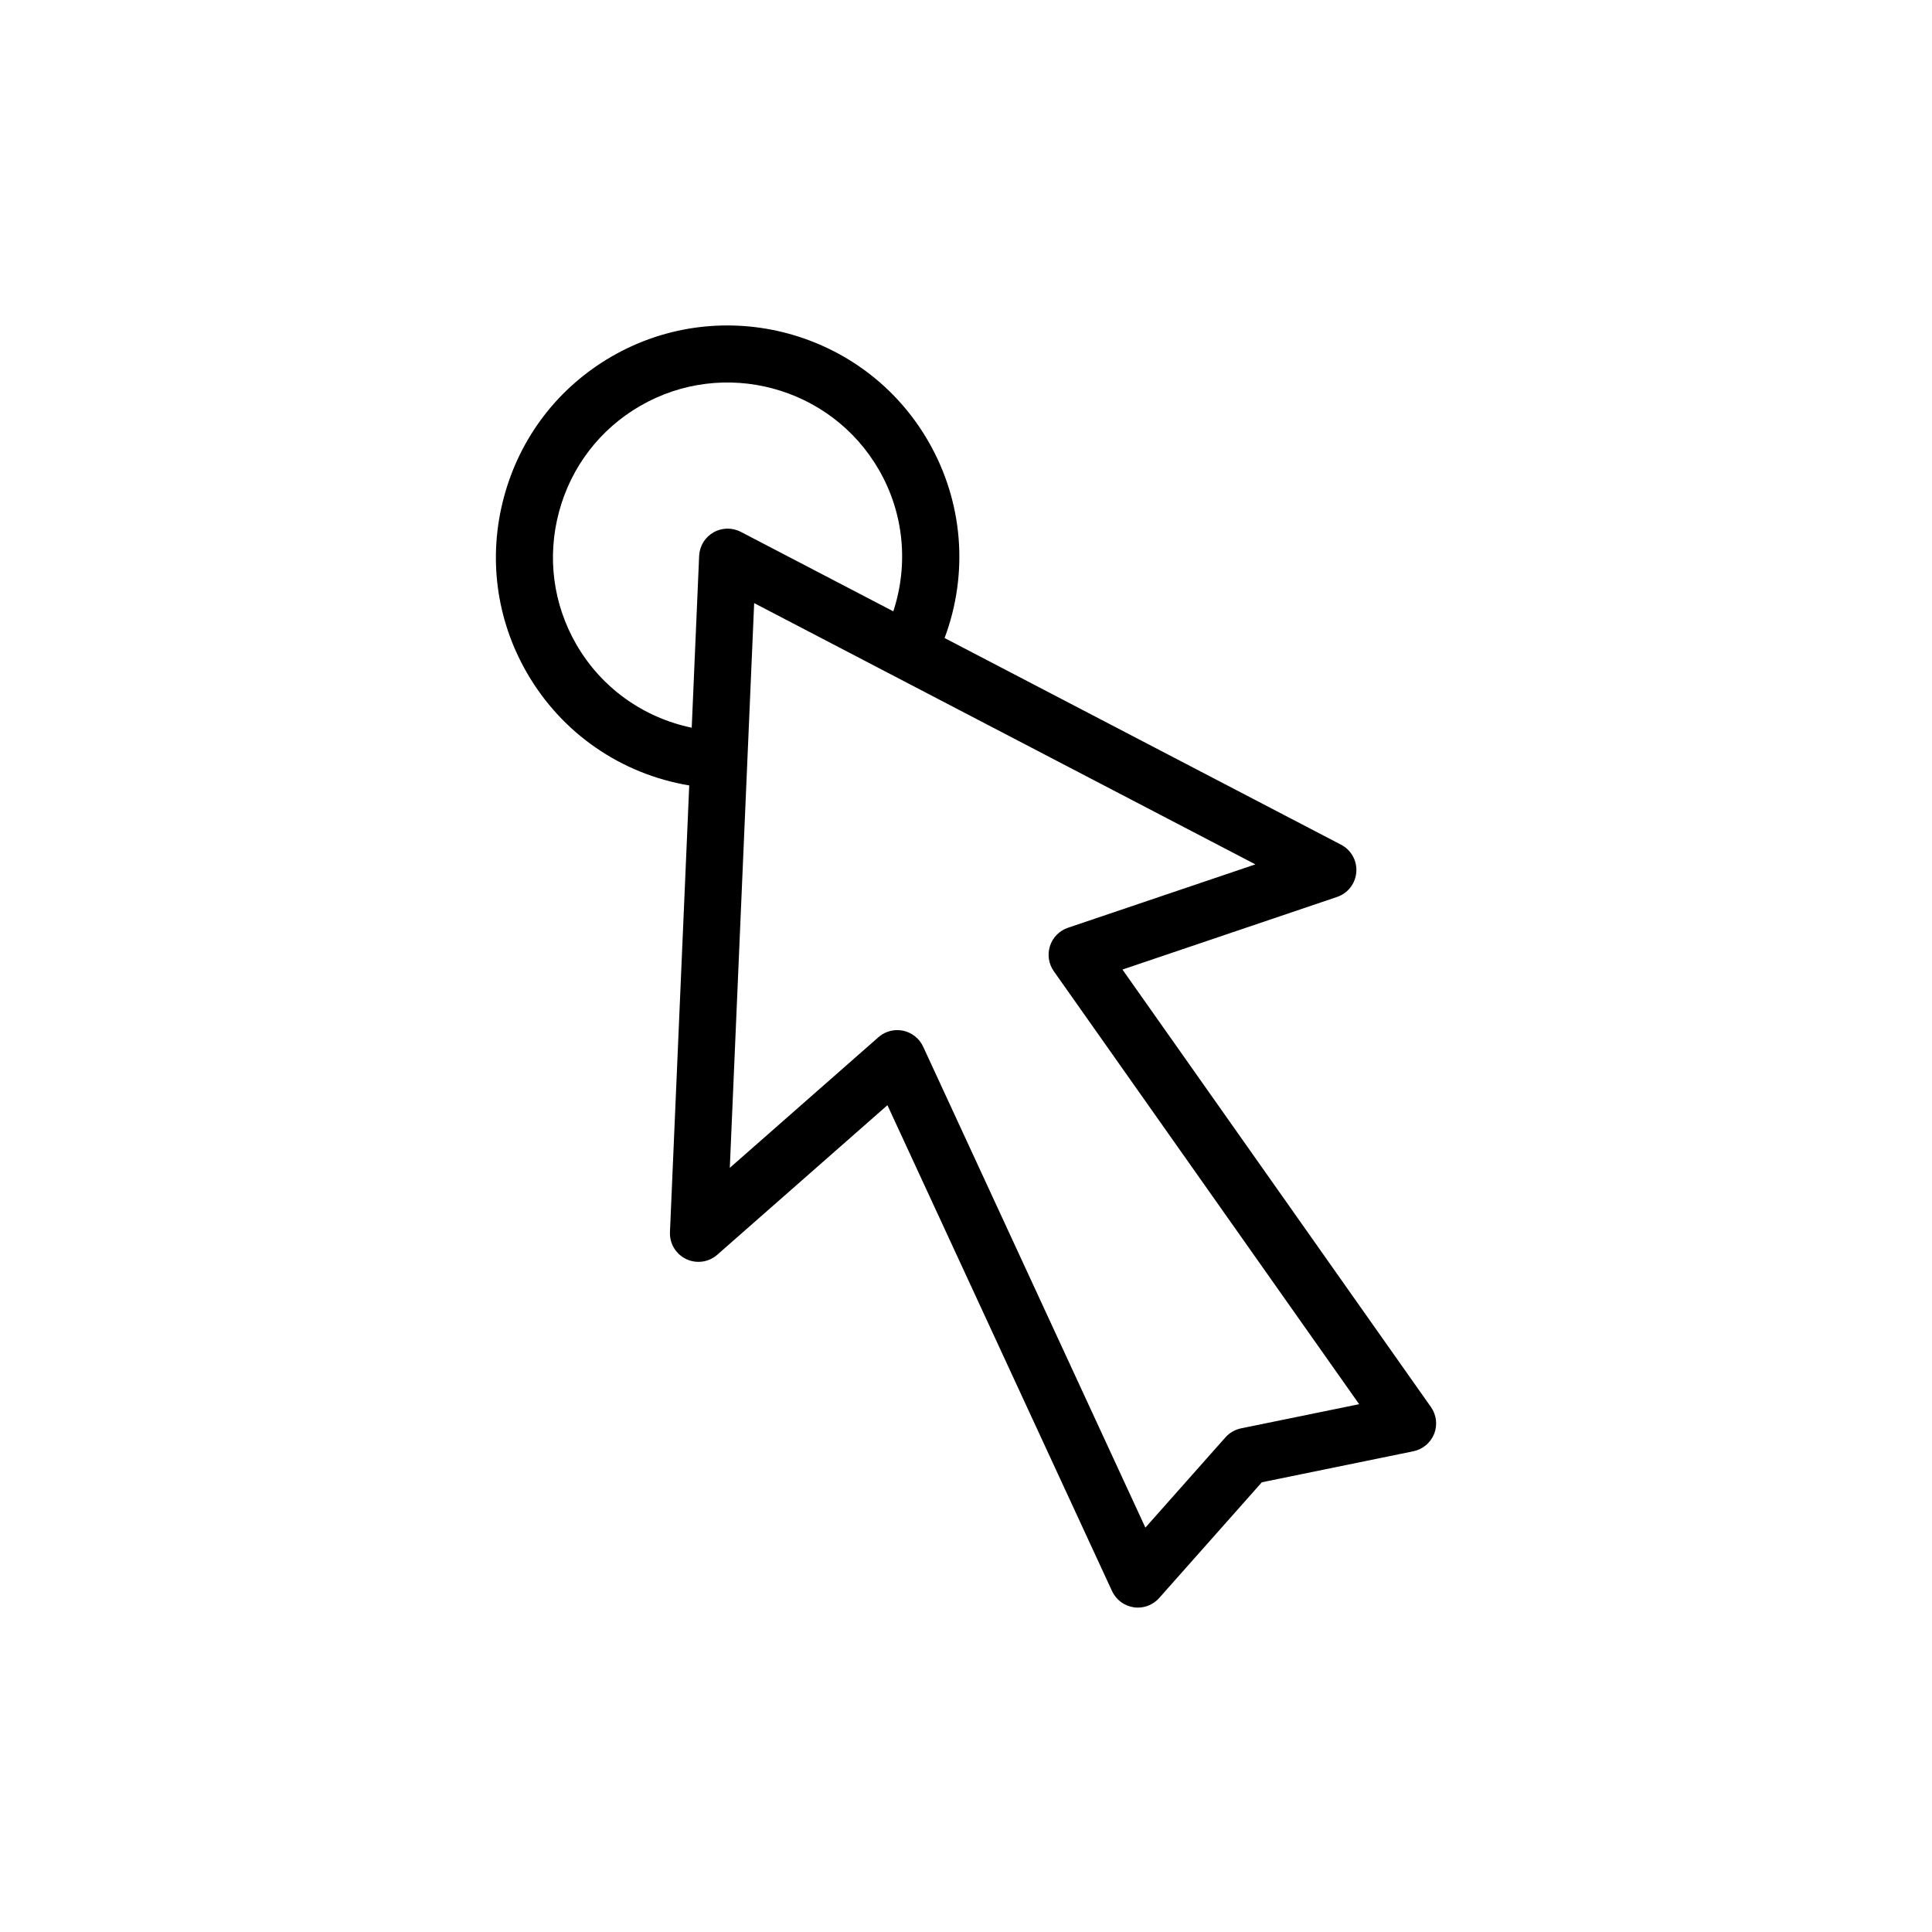 <?xml version="1.0" encoding="UTF-8"?>
<!-- Uploaded to: ICON Repo, www.iconrepo.com, Generator: ICON Repo Mixer Tools -->
<svg fill="#000000" width="800px" height="800px" version="1.1" viewBox="144 144 512 512" xmlns="http://www.w3.org/2000/svg">
 <path d="m523.2 516.86-81.738-115.92 56.855-19.234c2.871-0.961 4.883-3.551 5.117-6.574 0.238-3.023-1.359-5.883-4.047-7.281l-105.06-54.766c6.402-17.105 4.938-36.109-4.324-52.148-16.922-29.32-54.547-39.402-83.875-22.477-14.184 8.188-24.336 21.434-28.582 37.285-4.254 15.859-2.082 32.406 6.109 46.586 9.254 16.043 24.984 26.809 43 29.82l-5.109 118.37c-0.133 3.023 1.559 5.836 4.289 7.144 2.727 1.301 5.981 0.863 8.254-1.145l45.09-39.629 59.516 128.75c1.062 2.312 3.231 3.934 5.758 4.309 0.363 0.051 0.734 0.082 1.102 0.082 2.144 0 4.203-0.918 5.648-2.551l27.195-30.66 40.16-8.219c2.5-0.516 4.566-2.254 5.512-4.625 0.922-2.359 0.605-5.039-0.871-7.125zm-226.46-202.07c-6.172-10.688-7.805-23.16-4.602-35.121 3.203-11.961 10.855-21.941 21.543-28.113 22.098-12.758 50.473-5.16 63.234 16.949 6.656 11.527 7.898 25.086 3.82 37.504l-40.414-21.062c-2.289-1.188-5.027-1.133-7.269 0.156-2.238 1.289-3.664 3.637-3.773 6.219l-1.965 45.527c-12.805-2.672-23.918-10.531-30.574-22.059zm176.14 207.74c-1.602 0.332-3.047 1.168-4.133 2.394l-21.207 23.91-58.898-127.46c-1.004-2.168-2.961-3.727-5.297-4.223-0.52-0.105-1.043-0.16-1.566-0.16-1.82 0-3.598 0.656-4.988 1.883l-39.387 34.617 4.644-107.7c0-0.012 0.004-0.02 0.004-0.031v-0.039l1.809-41.891 132.83 69.238-49.672 16.801c-2.254 0.762-4.027 2.551-4.762 4.816-0.734 2.262-0.363 4.746 1.012 6.699l80.918 114.74z"/>
</svg>